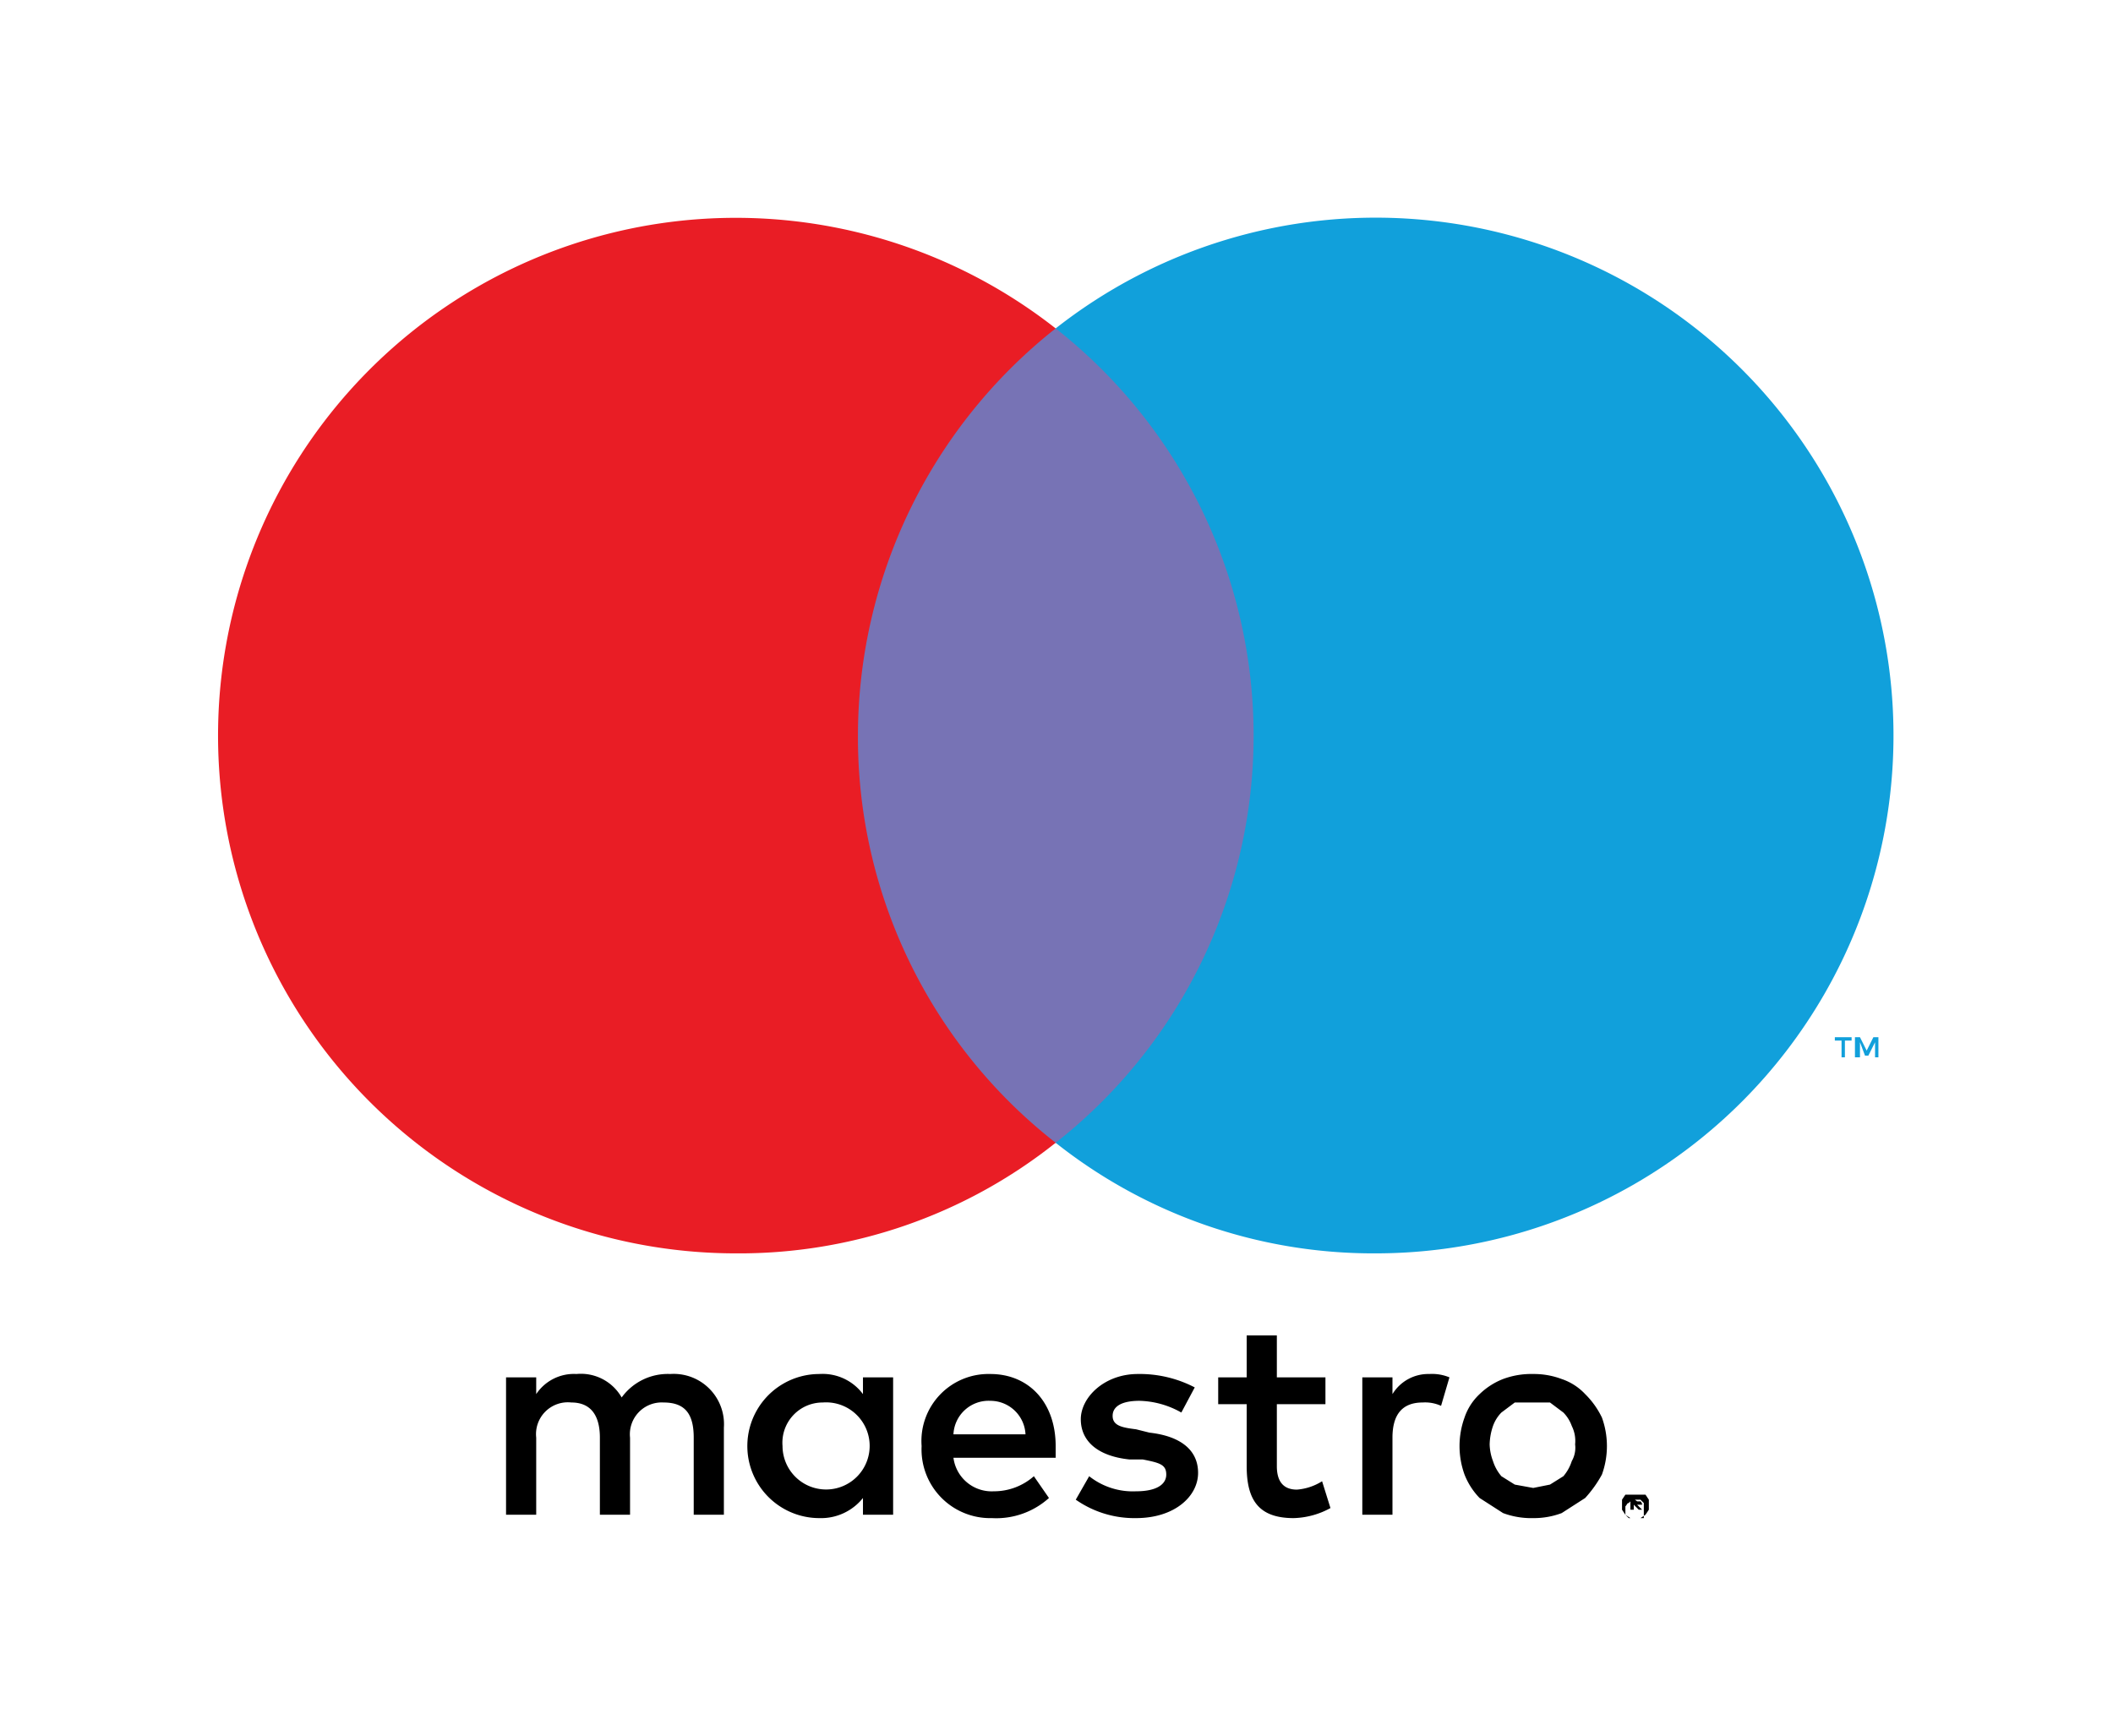 <?xml version="1.0" encoding="UTF-8"?>
<svg xmlns="http://www.w3.org/2000/svg" viewBox="0 0 126.1 103.6">
  <title>maestro</title>
  <g id="Layer_2" data-name="Layer 2">
    <g id="maestro">
      <g>
        <rect width="126.1" height="103.61" style="fill: none"></rect>
        <g>
          <path d="M43.2,90.4V85.2A3,3,0,0,0,40,82a3.4,3.4,0,0,0-2.9,1.4A2.8,2.8,0,0,0,34.4,82,2.7,2.7,0,0,0,32,83.2v-1H30.2v8.2H32V85.8a1.9,1.9,0,0,1,2.1-2.1c1.1,0,1.7.7,1.7,2.1v4.6h1.8V85.8a1.9,1.9,0,0,1,2-2.1c1.3,0,1.8.7,1.8,2.1v4.6Zm10.1-4.1V82.2H51.5v1A3,3,0,0,0,48.9,82a4.3,4.3,0,0,0,0,8.6,3.2,3.2,0,0,0,2.6-1.2v1h1.8Zm-6.6,0a2.4,2.4,0,0,1,2.4-2.6,2.6,2.6,0,1,1-2.4,2.6ZM91.5,82a4.7,4.7,0,0,1,1.7.3,3.4,3.4,0,0,1,1.4.9,5,5,0,0,1,1,1.4,5,5,0,0,1,0,3.4,7.1,7.1,0,0,1-1,1.4l-1.4.9a4.7,4.7,0,0,1-1.7.3,4.8,4.8,0,0,1-1.8-.3l-1.4-.9a4.2,4.2,0,0,1-.9-1.4,5,5,0,0,1,0-3.4,3.4,3.4,0,0,1,.9-1.4,4.2,4.2,0,0,1,1.4-.9A4.8,4.8,0,0,1,91.5,82Zm0,1.7H90.4l-.8.6a2.2,2.2,0,0,0-.5.8,3.6,3.6,0,0,0-.2,1.1,3,3,0,0,0,.2,1,2.6,2.6,0,0,0,.5.9l.8.5,1.1.2,1-.2.8-.5a2.6,2.6,0,0,0,.5-.9,1.6,1.6,0,0,0,.2-1,2,2,0,0,0-.2-1.1,2.2,2.2,0,0,0-.5-.8l-.8-.6ZM63,86.3c0-2.6-1.6-4.3-3.9-4.3A4,4,0,0,0,55,86.3a4.1,4.1,0,0,0,4.2,4.3,4.7,4.7,0,0,0,3.4-1.2l-.9-1.3a3.6,3.6,0,0,1-2.4.9,2.3,2.3,0,0,1-2.4-2H63Zm-6.1-.7a2.1,2.1,0,0,1,2.2-2,2.1,2.1,0,0,1,2.1,2Zm13.6-1.3a5.3,5.3,0,0,0-2.5-.7c-1,0-1.6.3-1.6.9s.6.7,1.4.8l.8.2c1.8.2,2.9,1,2.9,2.4s-1.4,2.7-3.7,2.7a6.1,6.1,0,0,1-3.6-1.1l.8-1.4a4.2,4.2,0,0,0,2.8.9c1.2,0,1.8-.4,1.8-1s-.4-.7-1.4-.9h-.8c-1.9-.2-2.9-1.1-2.9-2.4S65.9,82,67.9,82a7.1,7.1,0,0,1,3.4.8Zm8.6-.5H76.2v3.7c0,.8.3,1.4,1.2,1.4a3.3,3.3,0,0,0,1.5-.5l.5,1.6a4.8,4.8,0,0,1-2.2.6c-2.1,0-2.8-1.1-2.8-3.1V83.8H72.7V82.2h1.7V79.7h1.8v2.5h2.9ZM85.3,82a2.7,2.7,0,0,1,1.2.2L86,83.9a2.3,2.3,0,0,0-1.1-.2q-1.8,0-1.8,2.1v4.6H81.3V82.2h1.8v1A2.5,2.5,0,0,1,85.3,82Zm12.3,7.2h.6l.2.3v.6l-.2.3-.3.2h-.6l-.3-.2-.2-.3v-.6l.2-.3h.6Zm0,1.4h.5v-.9l-.2-.2h-.5l-.2.2c-.1,0-.1.1-.2.2v.5l.2.2h.4Zm.1-1h.2a.3.3,0,0,1,.1.2h-.3l.3.3h-.2l-.3-.3h0v.3h-.2v-.8Zm-.2.2V90h0Z"></path>
          <g>
            <rect x="49.5" y="19.6" width="27.1" height="48.61" style="fill: #7773b5"></rect>
            <path d="M51.2,43.9A31,31,0,0,1,63,19.6,30.9,30.9,0,1,0,43.9,74.8,30.3,30.3,0,0,0,63,68.2,30.7,30.7,0,0,1,51.2,43.9Z" style="fill: #e91d25"></path>
            <path d="M110.1,63.1v-1h.4v-.2h-1v.2h.4v1Zm2,0V61.9h-.3l-.4.8-.4-.8h-.3v1.2h.3v-.9l.3.8h.2l.4-.8v.9Z" style="fill: #11a0db"></path>
            <path d="M113,43.9A30.9,30.9,0,0,1,82.1,74.8,30.5,30.5,0,0,1,63,68.2a30.9,30.9,0,0,0,0-48.6,30.9,30.9,0,0,1,50,24.3Z" style="fill: #11a0db"></path>
          </g>
        </g>
      </g>
    </g>
  </g>
</svg>
